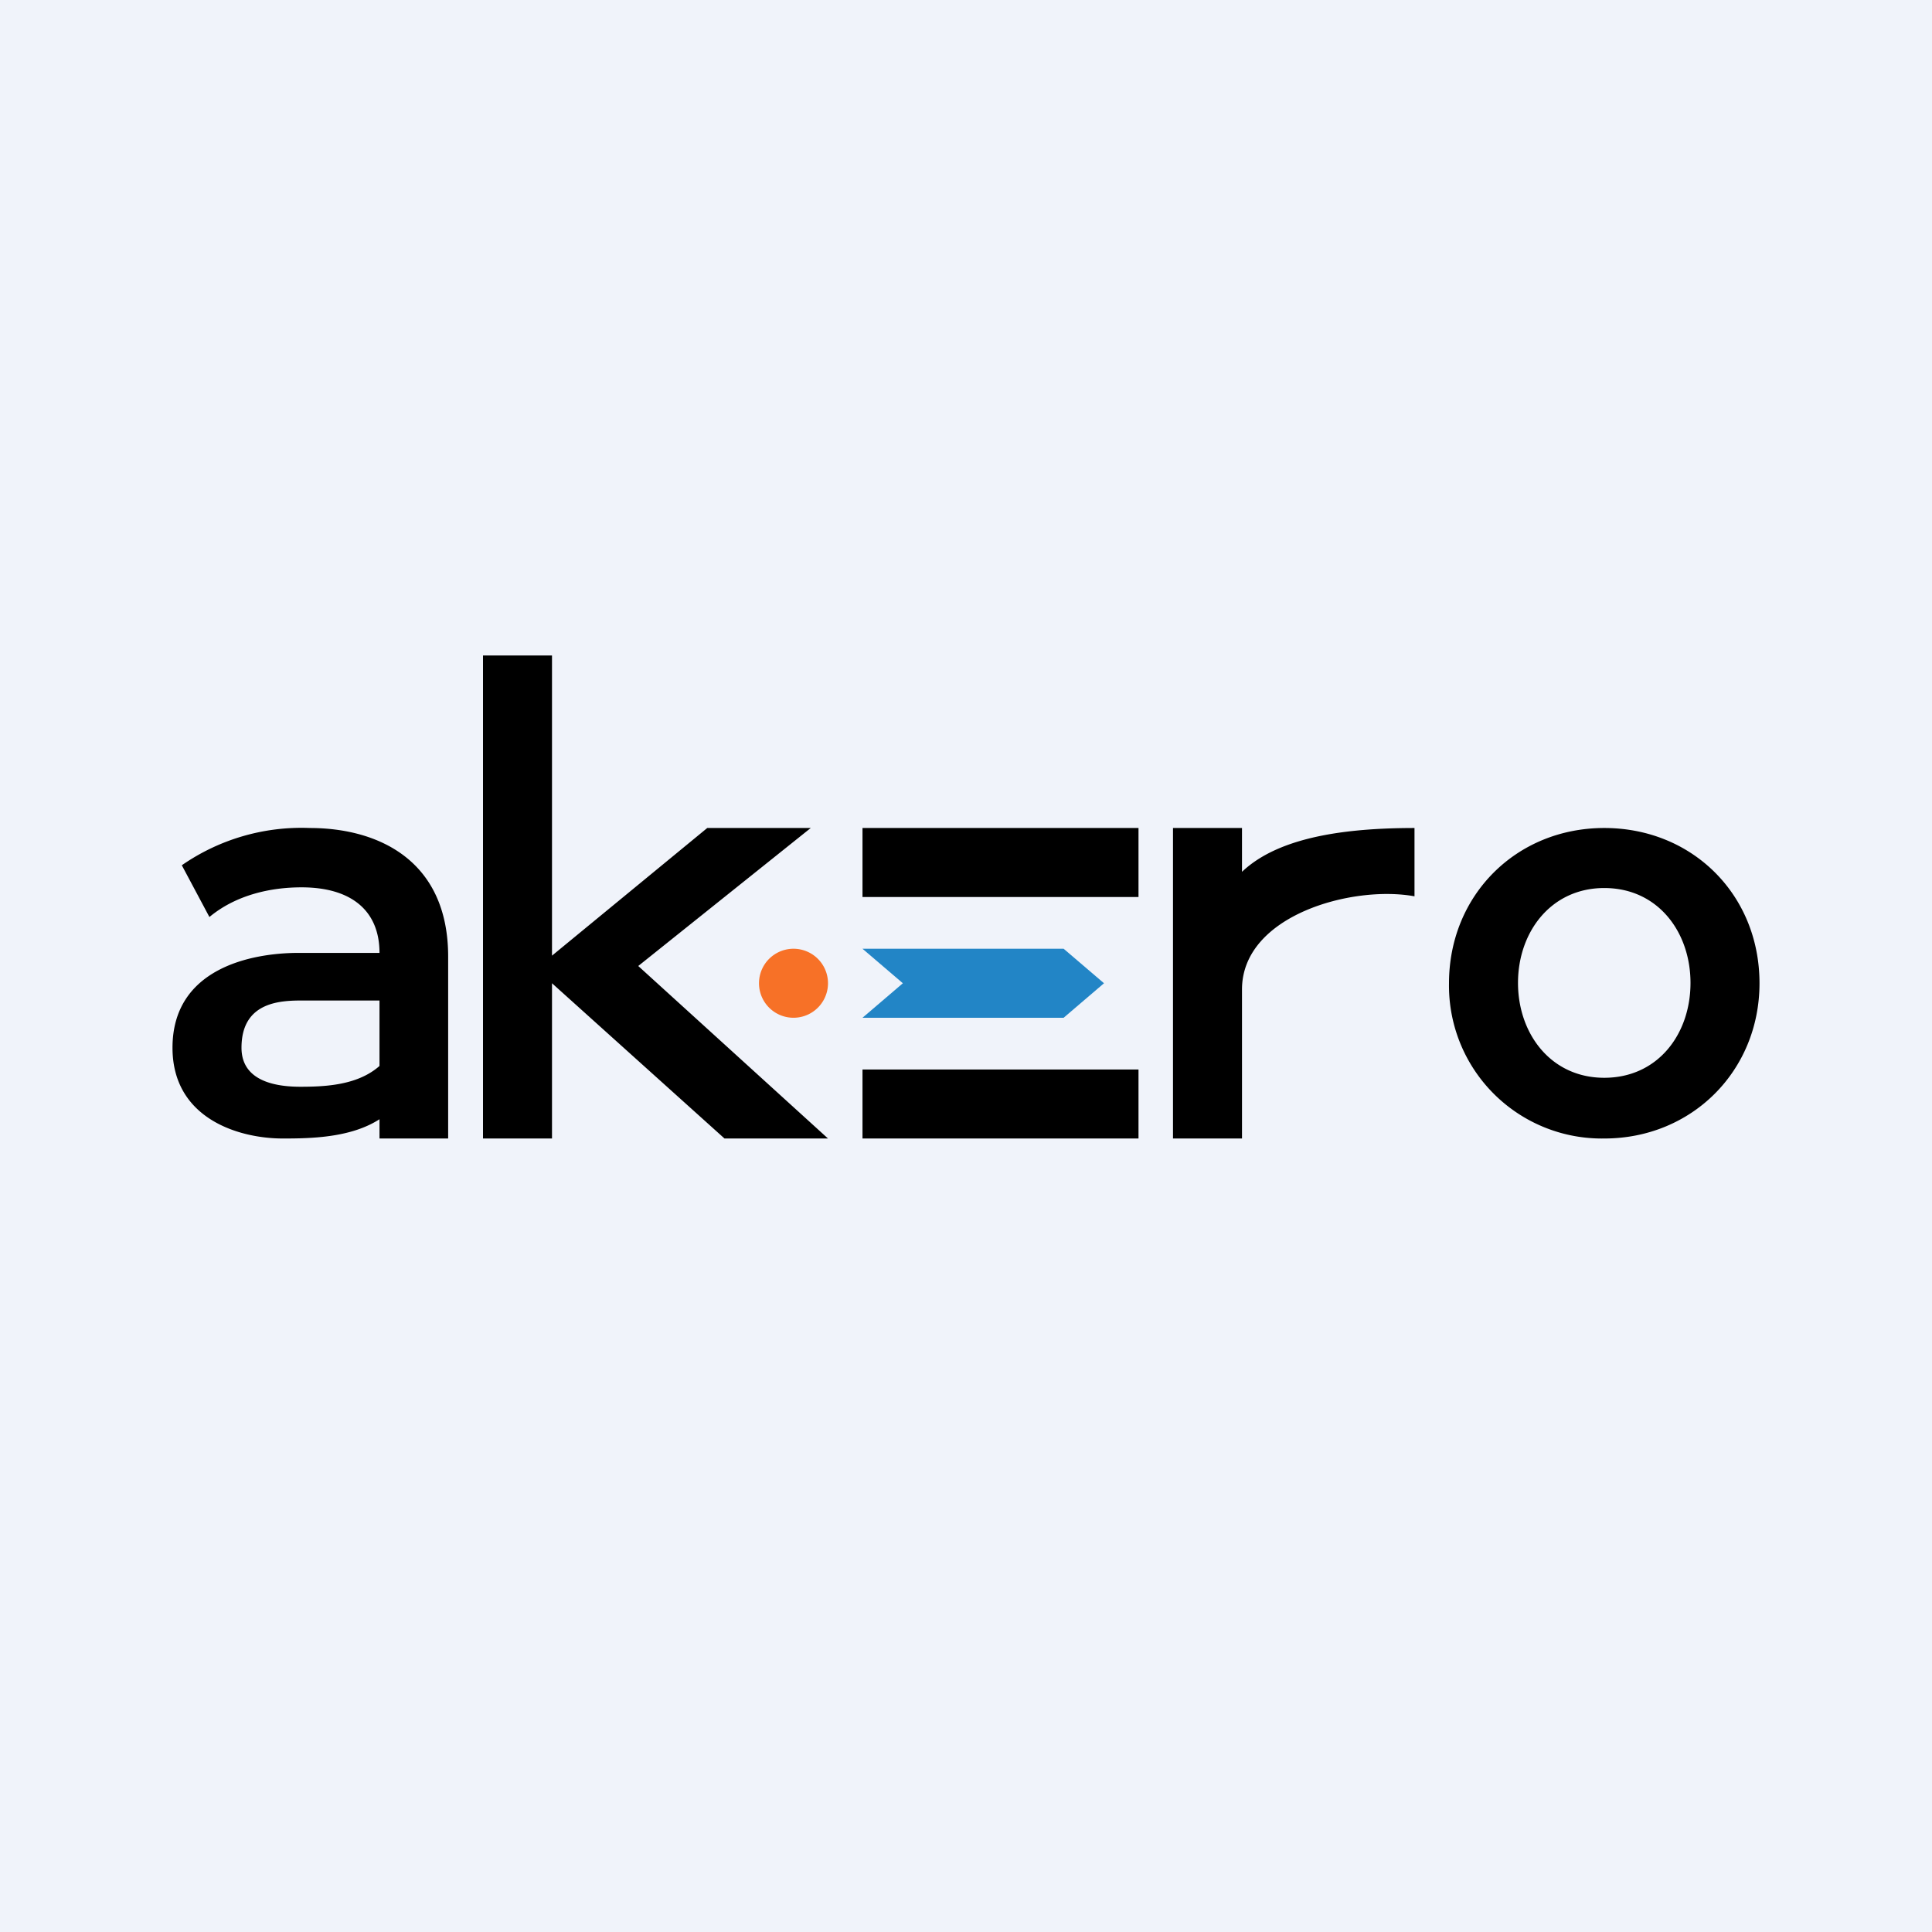 <svg width="56" height="56" viewBox="0 0 56 56" xmlns="http://www.w3.org/2000/svg"><path fill="#F0F3FA" d="M0 0h56v56H0z"/><path d="M11 33v-5.38c0-1.21-.8-1.9-2.26-1.9-.9 0-1.9.22-2.67.86l-.8-1.5A6.08 6.08 0 0 1 8.98 24c1.95 0 4.01.91 4.01 3.73V33h-2Zm-2.8 0C6.9 33 5 32.41 5 30.37c0-2.3 2.28-2.75 3.66-2.75h3.14V29H8.81C8.19 29 7 29 7 30.37c0 1.02 1.1 1.13 1.71 1.13 1 0 2.31-.09 2.81-1.36l.35 1.23C11.26 32.95 9.4 33 8.2 33ZM34 33v-9h2v2.55l-.45-.72C36.4 24.41 38.5 24 41 24v1.98c-1.8-.33-5 .55-5 2.7V33h-2ZM46.5 33a4.43 4.43 0 0 1-4.5-4.5c0-2.55 1.95-4.5 4.5-4.5s4.5 1.93 4.5 4.5c0 2.54-1.96 4.5-4.5 4.5Zm0-1.76c1.55 0 2.5-1.26 2.5-2.75 0-1.47-.94-2.75-2.5-2.75-1.54 0-2.5 1.27-2.5 2.75 0 1.47.95 2.75 2.5 2.75ZM16 19h-2v14h2v-4.5l5 4.5h3l-5.5-5 5-4h-3L16 27.7V19ZM33 24h-8v2h8v-2ZM33 31h-8v2h8v-2Z"/><path d="M24 28.5a1 1 0 1 1-2 0 1 1 0 0 1 2 0Z" fill="#F77127"/><path d="M30.83 27.5H25l1.17 1-1.17 1h5.83l1.17-1-1.17-1Z" fill="#2285C6"/></svg>